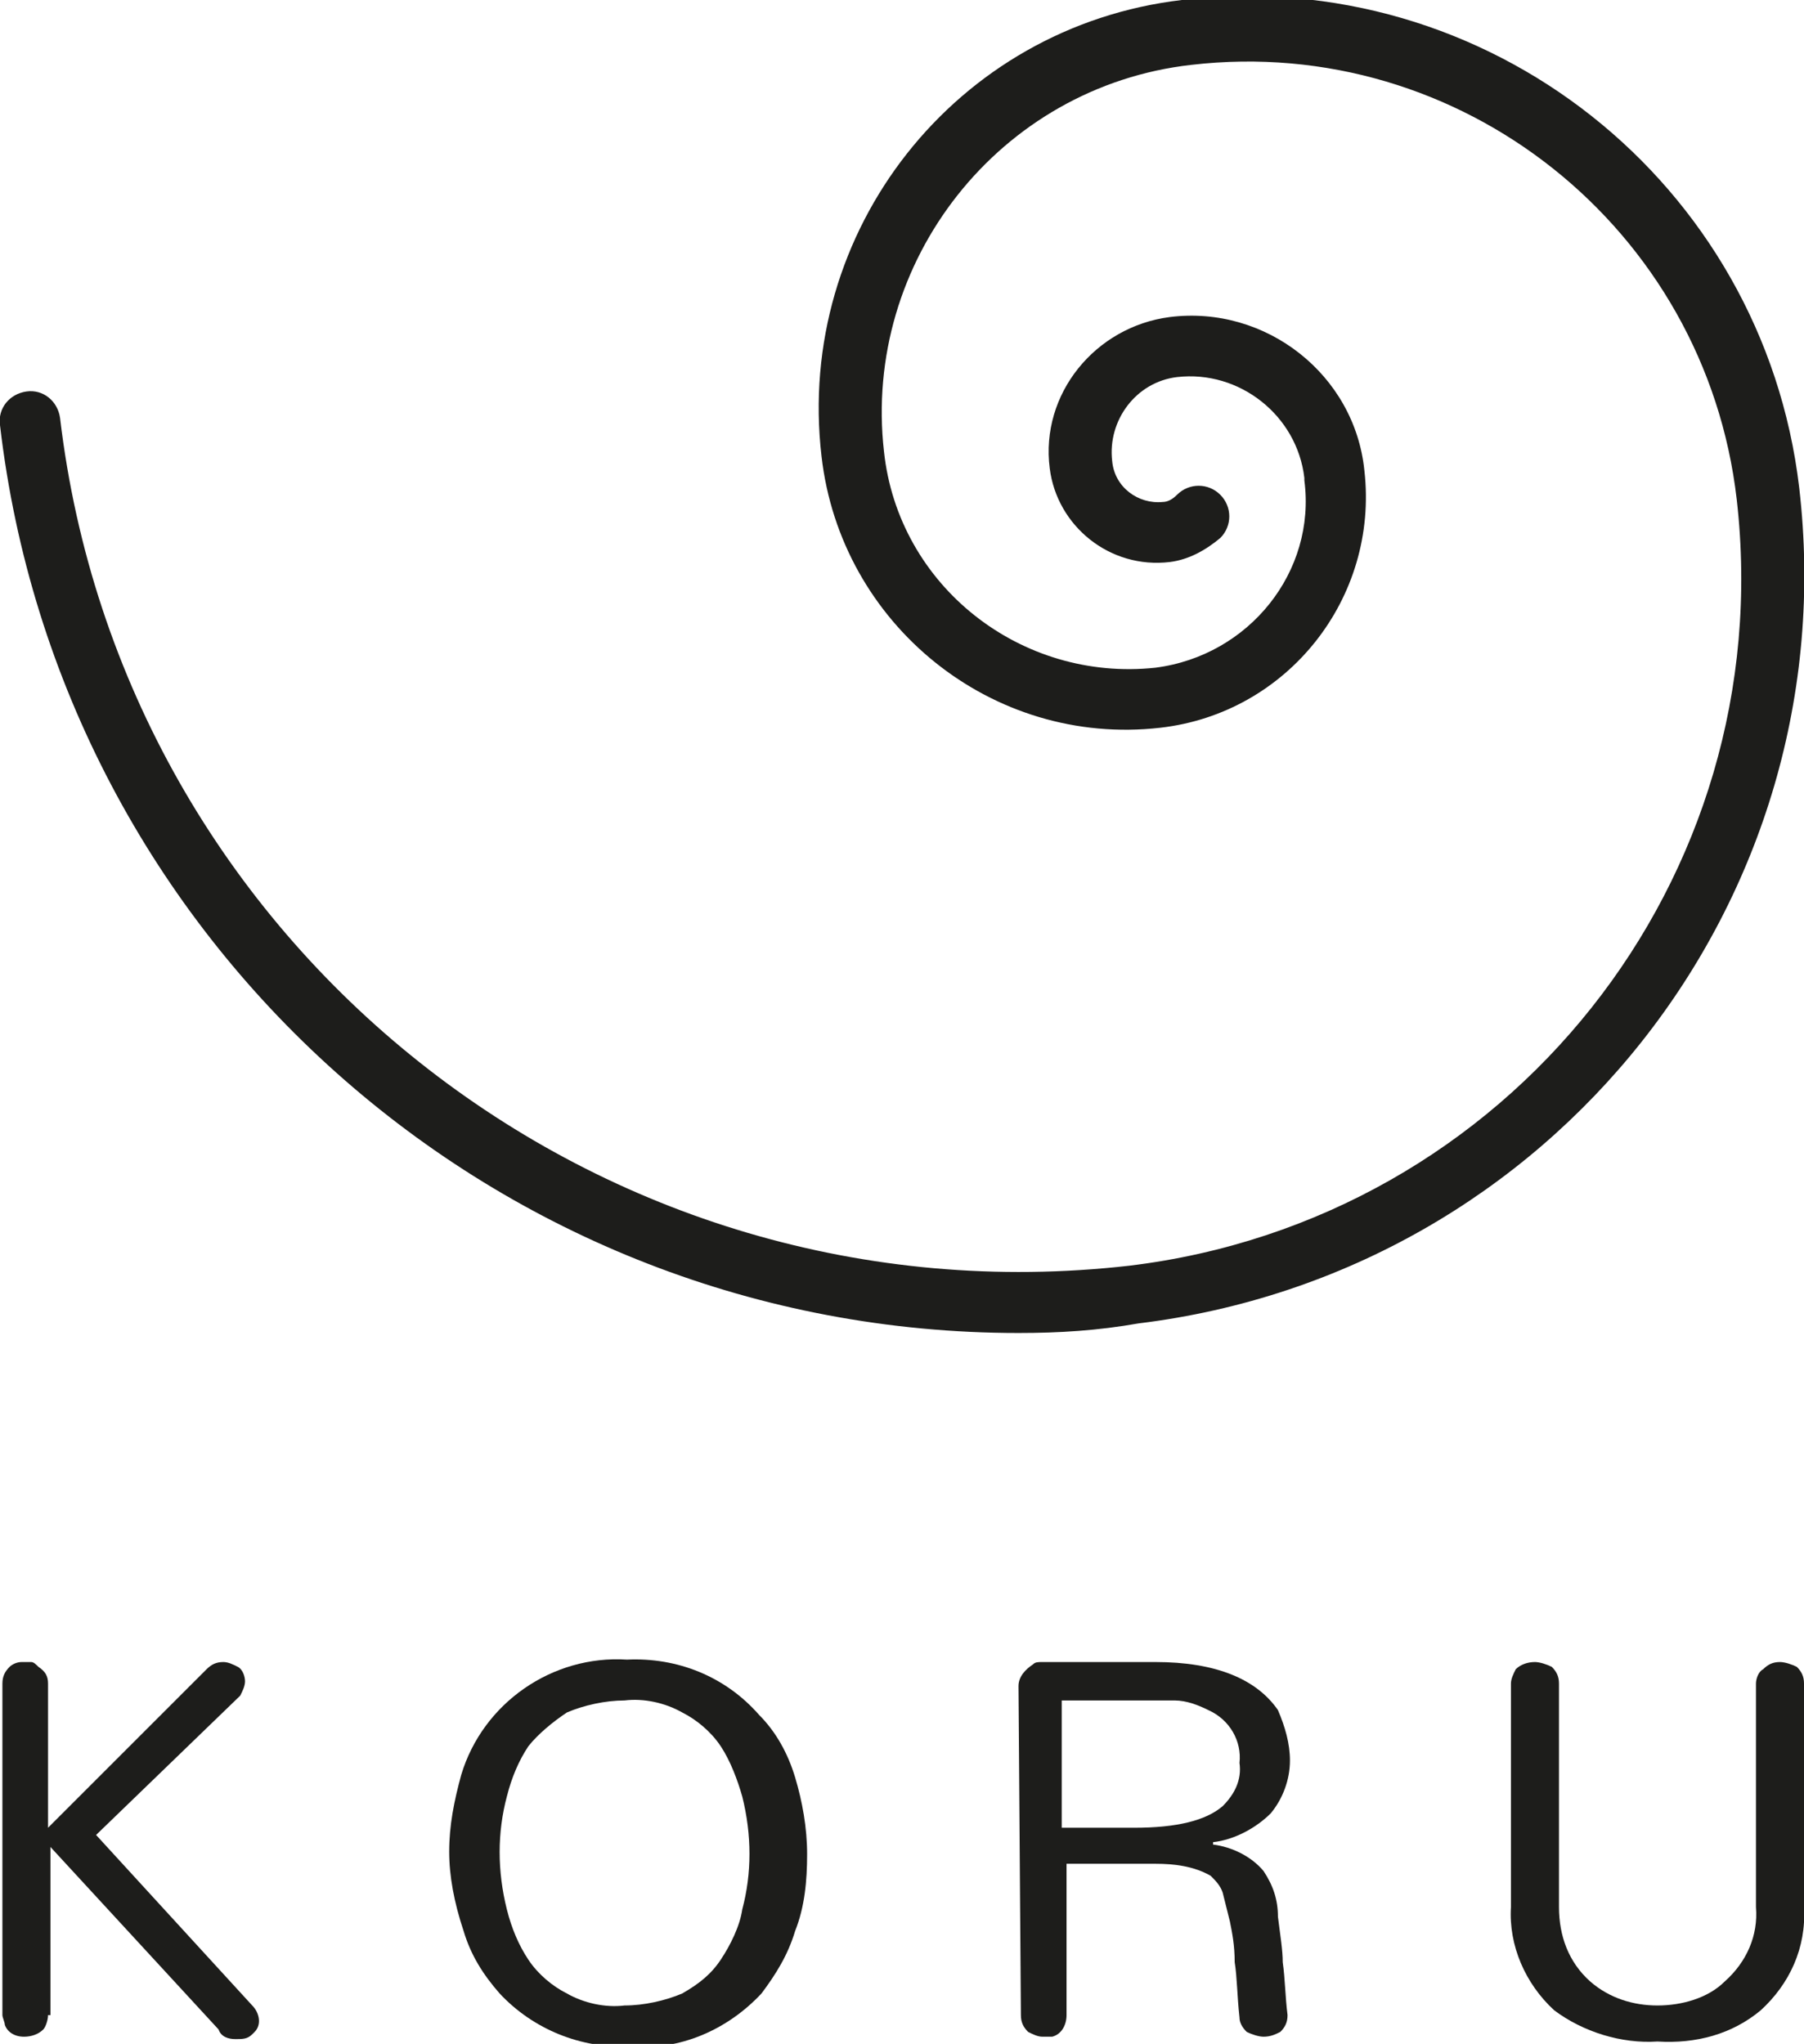 <?xml version="1.0" encoding="UTF-8"?> <svg xmlns="http://www.w3.org/2000/svg" xmlns:xlink="http://www.w3.org/1999/xlink" version="1.1" id="Warstwa_1" x="0px" y="0px" viewBox="0 0 75.1 85.1" style="enable-background:new 0 0 75.1 85.1;" xml:space="preserve"> <style type="text/css"> .st0{fill:#1D1D1B;} </style> <g id="Warstwa_2_1_"> <g id="Warstwa_1-2"> <path class="st0" d="M42.4,55.5C20.7,55.5,2.5,39.2,0,17.7c-0.1-0.7,0.4-1.3,1.1-1.4c0.7-0.1,1.3,0.4,1.4,1.1 c2.6,22,22.5,37.8,44.5,35.3c15.8-1.9,27.1-16.1,25.3-31.9C71,9.5,60.8,1.4,49.6,2.7c-8,0.9-13.7,8.2-12.8,16.1c0,0,0,0,0,0 c0.6,5.6,5.7,9.6,11.3,9c0,0,0,0,0,0c3.9-0.5,6.7-4,6.2-7.8c0,0,0,0,0-0.1c-0.3-2.6-2.7-4.5-5.3-4.2c0,0,0,0,0,0 c-1.7,0.2-2.9,1.8-2.7,3.5c0.1,1.1,1.1,1.8,2.1,1.7c0,0,0,0,0,0c0.2,0,0.4-0.1,0.6-0.3c0.5-0.5,1.3-0.5,1.8,0 c0.5,0.5,0.5,1.3,0,1.8c-0.6,0.5-1.3,0.9-2.1,1c-2.5,0.3-4.7-1.5-5-3.9c0,0,0,0,0,0c-0.4-3.1,1.9-5.9,5-6.3c4-0.5,7.7,2.4,8.1,6.4 c0.6,5.3-3.2,10.1-8.5,10.7c-7,0.8-13.3-4.3-14.1-11.3c-1.1-9.4,5.6-17.9,15-19c12.7-1.5,24.2,7.6,25.7,20.3c0,0,0,0,0,0 c2,17.2-10.3,32.7-27.5,34.8C45.7,55.4,44.1,55.5,42.4,55.5z"></path> <path class="st0" d="M2,83.9c0,0.2-0.1,0.5-0.2,0.6c-0.2,0.2-0.5,0.3-0.8,0.3c-0.4,0-0.7-0.2-0.8-0.5c0-0.1-0.1-0.3-0.1-0.4V70.1 c0-0.3,0.1-0.5,0.3-0.7c0.1-0.1,0.3-0.2,0.5-0.2c0.1,0,0.3,0,0.4,0c0.1,0,0.2,0.1,0.3,0.2C1.9,69.6,2,69.8,2,70.1v6l6.6-6.6 c0.2-0.2,0.4-0.3,0.7-0.3c0.2,0,0.4,0.1,0.6,0.2c0.2,0.1,0.3,0.4,0.3,0.6c0,0.2-0.1,0.4-0.2,0.6l-6,5.8l6.5,7.1 c0.3,0.3,0.4,0.8,0.1,1.1c0,0-0.1,0.1-0.1,0.1c-0.2,0.2-0.4,0.2-0.7,0.2c-0.3,0-0.6-0.1-0.7-0.4l-7-7.6V83.9z"></path> <path class="st0" d="M18.7,77.1c0-1.1,0.2-2.1,0.5-3.2c0.9-3,3.8-5,6.9-4.8c2.1-0.1,4.1,0.7,5.5,2.3c0.7,0.7,1.2,1.6,1.5,2.6 c0.3,1,0.5,2.1,0.5,3.2c0,1.1-0.1,2.2-0.5,3.2c-0.3,1-0.8,1.8-1.4,2.6c-1.4,1.5-3.4,2.4-5.5,2.2c-2,0.1-4-0.7-5.4-2.2 c-0.7-0.8-1.2-1.6-1.5-2.6C18.9,79.2,18.7,78.1,18.7,77.1z M21.1,74.8c-0.4,1.5-0.4,3.1,0,4.7c0.2,0.8,0.5,1.5,0.9,2.1 c0.4,0.6,1,1.1,1.6,1.4c0.7,0.4,1.6,0.6,2.4,0.5c0.8,0,1.7-0.2,2.4-0.5c0.7-0.4,1.2-0.8,1.6-1.4c0.4-0.6,0.8-1.4,0.9-2.1 c0.4-1.5,0.4-3.1,0-4.7c-0.2-0.7-0.5-1.5-0.9-2.1c-0.4-0.6-1-1.1-1.6-1.4c-0.7-0.4-1.6-0.6-2.4-0.5c-0.8,0-1.7,0.2-2.4,0.5 c-0.6,0.4-1.2,0.9-1.6,1.4C21.6,73.3,21.3,74,21.1,74.8z"></path> <path class="st0" d="M42.4,70.2c0-0.4,0.3-0.7,0.6-0.9c0.1-0.1,0.2-0.1,0.4-0.1h4.7c2.5,0,4.2,0.7,5.1,2c0.3,0.7,0.5,1.4,0.5,2.1 c0,0.8-0.3,1.6-0.8,2.2c-0.6,0.6-1.5,1.1-2.4,1.2v0.1c0.8,0.1,1.6,0.5,2.1,1.1c0.4,0.6,0.6,1.2,0.6,1.9c0.1,0.8,0.2,1.4,0.2,1.9 c0.1,0.7,0.1,1.4,0.2,2.2c0,0.3-0.1,0.5-0.3,0.7c-0.2,0.1-0.4,0.2-0.7,0.2c-0.2,0-0.5-0.1-0.7-0.2c-0.2-0.2-0.3-0.4-0.3-0.6 c-0.1-0.9-0.1-1.7-0.2-2.3c0-0.7-0.1-1.2-0.2-1.7c-0.1-0.4-0.2-0.8-0.3-1.2c-0.1-0.3-0.3-0.5-0.5-0.7c-0.7-0.4-1.5-0.5-2.3-0.5 h-3.7v6.3c0,0.4-0.2,0.8-0.6,0.9c-0.1,0-0.3,0-0.4,0c-0.2,0-0.4-0.1-0.6-0.2c-0.2-0.2-0.3-0.4-0.3-0.7L42.4,70.2z M47.2,76.1 c1.8,0,3-0.3,3.7-0.9c0.5-0.5,0.8-1.1,0.7-1.8c0.1-0.9-0.4-1.8-1.3-2.2c-0.4-0.2-0.9-0.4-1.4-0.4c-0.5,0-0.8,0-1.1,0h-3.6v5.3 L47.2,76.1z"></path> <path class="st0" d="M62.9,70.1c0-0.2,0.1-0.4,0.2-0.6c0.2-0.2,0.5-0.3,0.8-0.3c0.2,0,0.5,0.1,0.7,0.2c0.2,0.2,0.3,0.4,0.3,0.7 v9.3c0,1.2,0.4,2.3,1.3,3.1c0.8,0.7,1.8,1,2.8,1c1,0,2.1-0.3,2.8-1c0.9-0.8,1.4-1.9,1.3-3.1v-9.3c0-0.2,0.1-0.5,0.3-0.6 c0.2-0.2,0.4-0.3,0.7-0.3c0.2,0,0.5,0.1,0.7,0.2c0.2,0.2,0.3,0.4,0.3,0.7v9.3c0.1,1.7-0.6,3.2-1.8,4.3c-1.2,1-2.7,1.4-4.3,1.3 c-1.5,0.1-3.1-0.4-4.3-1.3c-1.2-1.1-1.9-2.7-1.8-4.3L62.9,70.1z"></path> </g> </g> </svg> 
